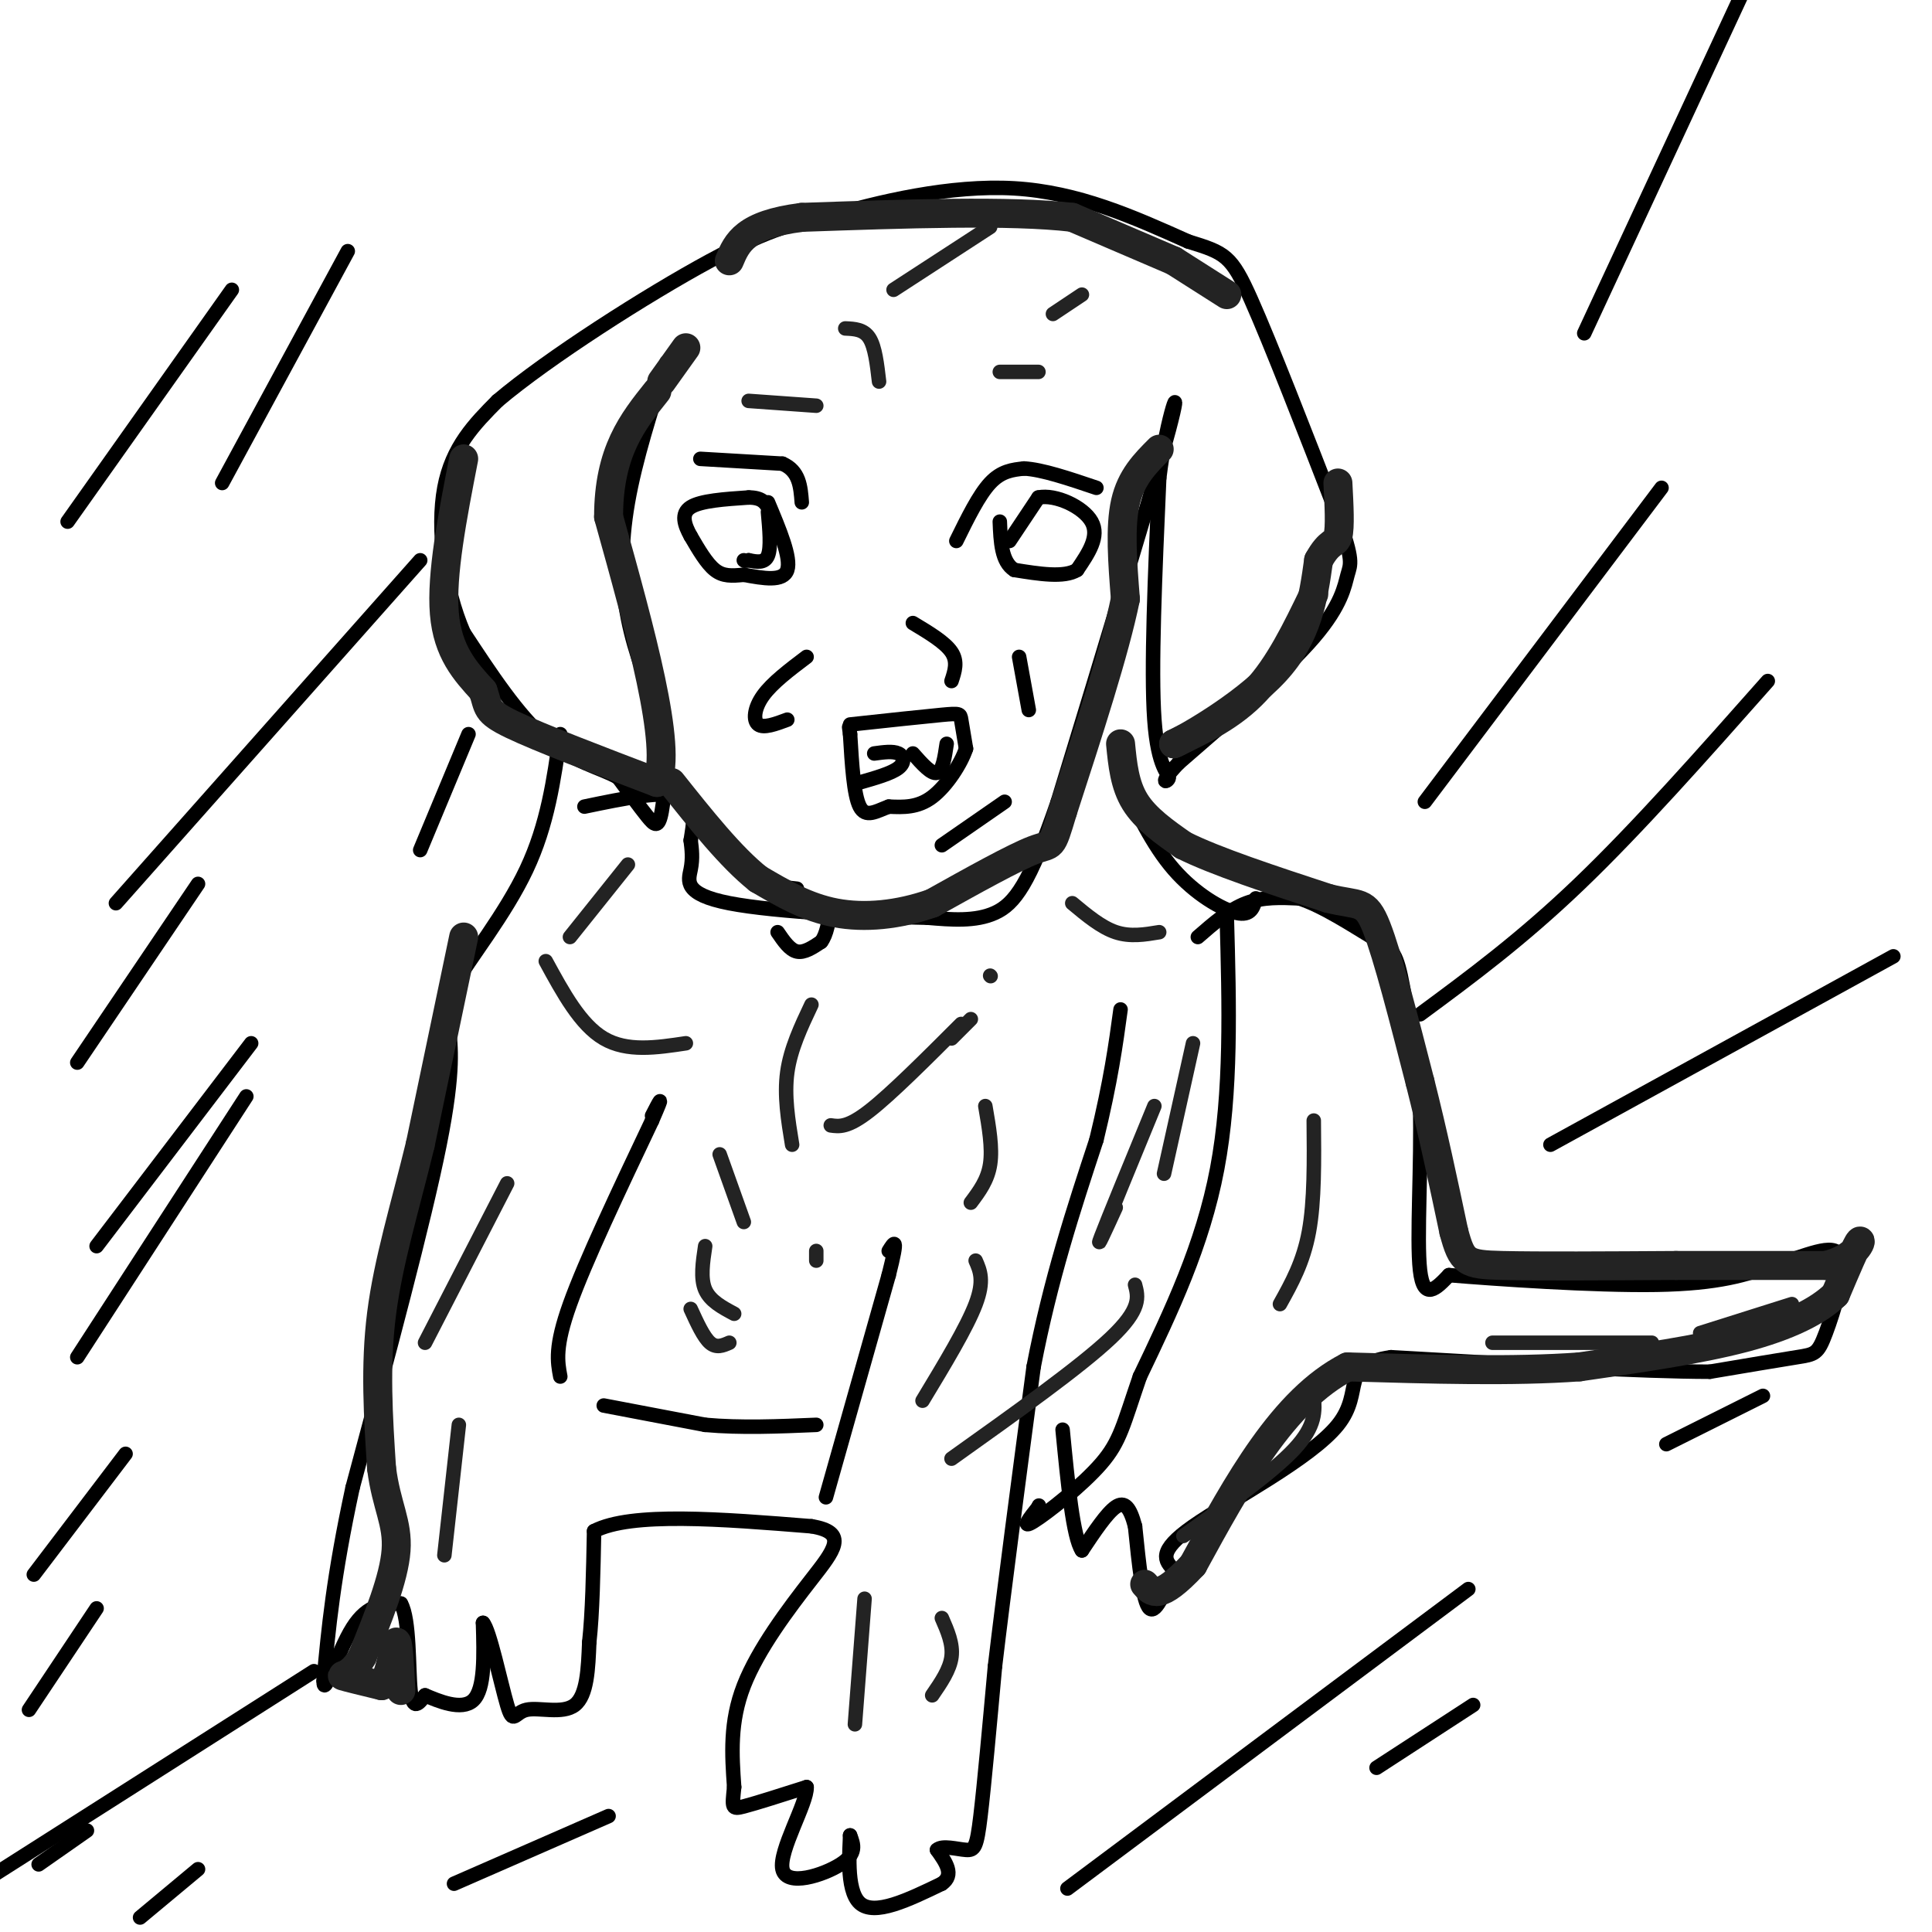 <svg viewBox='0 0 400 400' version='1.1' xmlns='http://www.w3.org/2000/svg' xmlns:xlink='http://www.w3.org/1999/xlink'><g fill='none' stroke='#000000' stroke-width='3' stroke-linecap='round' stroke-linejoin='round'><path d='M138,75c-3.222,10.044 -6.444,20.089 -8,29c-1.556,8.911 -1.444,16.689 0,24c1.444,7.311 4.222,14.156 7,21'/><path d='M137,149c1.190,7.393 0.667,15.375 0,19c-0.667,3.625 -1.476,2.893 -3,1c-1.524,-1.893 -3.762,-4.946 -6,-8'/><path d='M128,161c-3.511,-2.044 -9.289,-3.156 -15,-8c-5.711,-4.844 -11.356,-13.422 -17,-22'/><path d='M96,131c-4.022,-9.289 -5.578,-21.511 -4,-30c1.578,-8.489 6.289,-13.244 11,-18'/><path d='M103,83c10.422,-8.844 30.978,-21.956 44,-29c13.022,-7.044 18.511,-8.022 24,-9'/><path d='M171,45c10.800,-3.222 25.800,-6.778 39,-6c13.200,0.778 24.600,5.889 36,11'/><path d='M246,50c7.689,2.378 8.911,2.822 13,12c4.089,9.178 11.044,27.089 18,45'/><path d='M277,107c3.321,9.214 2.625,9.750 2,12c-0.625,2.250 -1.179,6.214 -7,13c-5.821,6.786 -16.911,16.393 -28,26'/><path d='M244,158c-4.595,4.821 -2.083,3.875 -2,3c0.083,-0.875 -2.262,-1.679 -3,-12c-0.738,-10.321 0.131,-30.161 1,-50'/><path d='M240,99c1.622,-13.422 5.178,-21.978 2,-10c-3.178,11.978 -13.089,44.489 -23,77'/><path d='M219,166c-5.844,17.044 -8.956,21.156 -13,23c-4.044,1.844 -9.022,1.422 -14,1'/><path d='M192,190c-10.964,-0.179 -31.375,-1.125 -41,-3c-9.625,-1.875 -8.464,-4.679 -8,-7c0.464,-2.321 0.232,-4.161 0,-6'/><path d='M143,174c0.444,-3.022 1.556,-7.578 -2,-9c-3.556,-1.422 -11.778,0.289 -20,2'/><path d='M116,152c-1.311,9.356 -2.622,18.711 -7,28c-4.378,9.289 -11.822,18.511 -15,24c-3.178,5.489 -2.089,7.244 -1,9'/><path d='M93,213c0.200,3.578 1.200,8.022 -2,24c-3.200,15.978 -10.600,43.489 -18,71'/><path d='M73,308c-4.000,18.500 -5.000,29.250 -6,40'/><path d='M67,348c-0.044,4.000 2.844,-6.000 6,-11c3.156,-5.000 6.578,-5.000 10,-5'/><path d='M83,332c1.867,3.178 1.533,13.622 2,18c0.467,4.378 1.733,2.689 3,1'/><path d='M88,351c2.600,1.089 7.600,3.311 10,1c2.400,-2.311 2.200,-9.156 2,-16'/><path d='M100,336c1.349,1.340 3.722,12.689 5,17c1.278,4.311 1.459,1.584 4,1c2.541,-0.584 7.440,0.976 10,-1c2.560,-1.976 2.780,-7.488 3,-13'/><path d='M122,340c0.667,-6.000 0.833,-14.500 1,-23'/><path d='M123,317c7.667,-4.000 26.333,-2.500 45,-1'/><path d='M168,316c7.774,1.274 4.708,4.958 0,11c-4.708,6.042 -11.060,14.440 -14,22c-2.940,7.560 -2.470,14.280 -2,21'/><path d='M152,370c-0.444,4.333 -0.556,4.667 2,4c2.556,-0.667 7.778,-2.333 13,-4'/><path d='M167,370c0.190,3.214 -5.833,13.250 -5,17c0.833,3.750 8.524,1.214 12,-1c3.476,-2.214 2.738,-4.107 2,-6'/><path d='M176,380c0.000,2.356 -1.000,11.244 2,14c3.000,2.756 10.000,-0.622 17,-4'/><path d='M195,390c2.667,-1.833 0.833,-4.417 -1,-7'/><path d='M194,383c1.060,-1.036 4.208,-0.125 6,0c1.792,0.125 2.226,-0.536 3,-7c0.774,-6.464 1.887,-18.732 3,-31'/><path d='M206,345c1.833,-15.500 4.917,-38.750 8,-62'/><path d='M214,283c3.500,-18.167 8.250,-32.583 13,-47'/><path d='M227,236c3.000,-12.333 4.000,-19.667 5,-27'/><path d='M254,190c0.500,18.083 1.000,36.167 -2,52c-3.000,15.833 -9.500,29.417 -16,43'/><path d='M236,285c-3.440,9.976 -4.042,13.417 -8,18c-3.958,4.583 -11.274,10.310 -14,12c-2.726,1.690 -0.863,-0.655 1,-3'/><path d='M215,312c0.167,-0.500 0.083,-0.250 0,0'/><path d='M248,194c3.250,-2.833 6.500,-5.667 10,-7c3.500,-1.333 7.250,-1.167 11,-1'/><path d='M269,186c4.786,1.500 11.250,5.750 15,8c3.750,2.250 4.786,2.500 6,8c1.214,5.500 2.607,16.250 4,27'/><path d='M294,229c0.356,11.711 -0.756,27.489 0,34c0.756,6.511 3.378,3.756 6,1'/><path d='M300,264c9.422,0.778 29.978,2.222 43,2c13.022,-0.222 18.511,-2.111 24,-4'/><path d='M367,262c7.027,-1.971 12.595,-4.900 14,-2c1.405,2.900 -1.352,11.627 -3,16c-1.648,4.373 -2.185,4.392 -6,5c-3.815,0.608 -10.907,1.804 -18,3'/><path d='M354,284c-14.000,0.000 -40.000,-1.500 -66,-3'/><path d='M288,281c-10.964,1.560 -5.375,6.958 -11,14c-5.625,7.042 -22.464,15.726 -30,21c-7.536,5.274 -5.768,7.137 -4,9'/><path d='M243,325c-1.600,3.933 -3.600,9.267 -5,8c-1.400,-1.267 -2.200,-9.133 -3,-17'/><path d='M235,316c-1.044,-3.933 -2.156,-5.267 -4,-4c-1.844,1.267 -4.422,5.133 -7,9'/><path d='M224,321c-1.833,-2.667 -2.917,-13.833 -4,-25'/><path d='M232,161c3.289,6.956 6.578,13.911 11,19c4.422,5.089 9.978,8.311 13,9c3.022,0.689 3.511,-1.156 4,-3'/><path d='M209,112c0.000,0.000 6.000,-9.000 6,-9'/><path d='M215,103c3.511,-0.733 9.289,1.933 11,5c1.711,3.067 -0.644,6.533 -3,10'/><path d='M223,118c-2.667,1.667 -7.833,0.833 -13,0'/><path d='M210,118c-2.667,-1.667 -2.833,-5.833 -3,-10'/><path d='M198,112c2.333,-4.750 4.667,-9.500 7,-12c2.333,-2.500 4.667,-2.750 7,-3'/><path d='M212,97c3.667,0.167 9.333,2.083 15,4'/><path d='M176,150c7.600,-0.822 15.200,-1.644 19,-2c3.800,-0.356 3.800,-0.244 4,1c0.200,1.244 0.600,3.622 1,6'/><path d='M200,155c-1.000,3.067 -4.000,7.733 -7,10c-3.000,2.267 -6.000,2.133 -9,2'/><path d='M184,167c-2.644,0.978 -4.756,2.422 -6,0c-1.244,-2.422 -1.622,-8.711 -2,-15'/><path d='M176,152c-0.333,-2.500 -0.167,-1.250 0,0'/><path d='M178,162c3.267,-0.933 6.533,-1.867 8,-3c1.467,-1.133 1.133,-2.467 0,-3c-1.133,-0.533 -3.067,-0.267 -5,0'/><path d='M189,156c1.917,2.167 3.833,4.333 5,4c1.167,-0.333 1.583,-3.167 2,-6'/><path d='M159,104c2.417,5.750 4.833,11.500 4,14c-0.833,2.500 -4.917,1.750 -9,1'/><path d='M154,119c-2.511,0.244 -4.289,0.356 -6,-1c-1.711,-1.356 -3.356,-4.178 -5,-7'/><path d='M143,111c-1.311,-2.333 -2.089,-4.667 0,-6c2.089,-1.333 7.044,-1.667 12,-2'/><path d='M155,103c2.667,0.000 3.333,1.000 4,2'/><path d='M159,106c0.333,3.667 0.667,7.333 0,9c-0.667,1.667 -2.333,1.333 -4,1'/><path d='M155,116c-0.833,0.167 -0.917,0.083 -1,0'/><path d='M145,95c0.000,0.000 17.000,1.000 17,1'/><path d='M162,96c3.500,1.500 3.750,4.750 4,8'/><path d='M161,193c1.250,1.833 2.500,3.667 4,4c1.500,0.333 3.250,-0.833 5,-2'/><path d='M170,195c1.167,-1.500 1.583,-4.250 2,-7'/><path d='M116,285c-0.583,-3.083 -1.167,-6.167 2,-15c3.167,-8.833 10.083,-23.417 17,-38'/><path d='M135,232c2.833,-6.500 1.417,-3.750 0,-1'/><path d='M171,310c0.000,0.000 13.000,-46.000 13,-46'/><path d='M184,264c2.167,-8.500 1.083,-6.750 0,-5'/><path d='M125,291c0.000,0.000 21.000,4.000 21,4'/><path d='M146,295c7.333,0.667 15.167,0.333 23,0'/><path d='M294,210c10.500,-7.750 21.000,-15.500 33,-27c12.000,-11.500 25.500,-26.750 39,-42'/><path d='M321,237c0.000,0.000 71.000,-39.000 71,-39'/><path d='M285,366c0.000,0.000 20.000,-13.000 20,-13'/><path d='M221,391c0.000,0.000 83.000,-62.000 83,-62'/><path d='M345,299c0.000,0.000 20.000,-10.000 20,-10'/><path d='M16,281c0.000,0.000 35.000,-54.000 35,-54'/><path d='M24,187c0.000,0.000 63.000,-71.000 63,-71'/><path d='M7,326c0.000,0.000 19.000,-25.000 19,-25'/><path d='M-1,388c0.000,0.000 66.000,-42.000 66,-42'/><path d='M94,390c0.000,0.000 32.000,-14.000 32,-14'/><path d='M295,166c0.000,0.000 49.000,-65.000 49,-65'/><path d='M328,69c0.000,0.000 33.000,-71.000 33,-71'/><path d='M46,100c0.000,0.000 26.000,-48.000 26,-48'/><path d='M14,108c0.000,0.000 34.000,-48.000 34,-48'/><path d='M16,220c0.000,0.000 25.000,-37.000 25,-37'/><path d='M20,258c0.000,0.000 32.000,-42.000 32,-42'/><path d='M87,176c0.000,0.000 10.000,-24.000 10,-24'/><path d='M6,354c0.000,0.000 14.000,-21.000 14,-21'/><path d='M8,386c0.000,0.000 10.000,-7.000 10,-7'/><path d='M29,397c0.000,0.000 12.000,-10.000 12,-10'/><path d='M167,136c-3.556,2.689 -7.111,5.378 -9,8c-1.889,2.622 -2.111,5.178 -1,6c1.111,0.822 3.556,-0.089 6,-1'/><path d='M189,129c3.333,2.000 6.667,4.000 8,6c1.333,2.000 0.667,4.000 0,6'/><path d='M211,136c0.000,0.000 2.000,11.000 2,11'/><path d='M208,166c0.000,0.000 -13.000,9.000 -13,9'/><path d='M156,183c0.000,0.000 9.000,1.000 9,1'/></g>
<g fill='none' stroke='#232323' stroke-width='3' stroke-linecap='round' stroke-linejoin='round'><path d='M172,233c1.750,0.250 3.500,0.500 8,-3c4.500,-3.500 11.750,-10.750 19,-18'/><path d='M113,199c3.583,6.583 7.167,13.167 12,16c4.833,2.833 10.917,1.917 17,1'/><path d='M197,215c0.000,0.000 4.000,-4.000 4,-4'/><path d='M205,202c0.000,0.000 0.100,0.100 0.1,0.1'/><path d='M239,229c-4.833,11.750 -9.667,23.500 -11,27c-1.333,3.500 0.833,-1.250 3,-6'/><path d='M247,216c0.000,0.000 -6.000,27.000 -6,27'/><path d='M235,266c0.667,2.500 1.333,5.000 -5,11c-6.333,6.000 -19.667,15.500 -33,25'/><path d='M146,258c-0.500,3.333 -1.000,6.667 0,9c1.000,2.333 3.500,3.667 6,5'/><path d='M143,271c1.333,2.917 2.667,5.833 4,7c1.333,1.167 2.667,0.583 4,0'/><path d='M169,259c0.000,0.000 0.000,2.000 0,2'/><path d='M105,245c0.000,0.000 -17.000,33.000 -17,33'/><path d='M95,295c0.000,0.000 -3.000,27.000 -3,27'/><path d='M202,261c0.917,2.083 1.833,4.167 0,9c-1.833,4.833 -6.417,12.417 -11,20'/><path d='M179,331c0.000,0.000 -2.000,26.000 -2,26'/><path d='M272,232c0.083,8.333 0.167,16.667 -1,23c-1.167,6.333 -3.583,10.667 -6,15'/><path d='M272,289c0.250,3.083 0.500,6.167 -4,11c-4.500,4.833 -13.750,11.417 -23,18'/><path d='M309,278c0.000,0.000 33.000,0.000 33,0'/><path d='M352,276c0.000,0.000 19.000,-6.000 19,-6'/><path d='M222,187c3.000,2.500 6.000,5.000 9,6c3.000,1.000 6.000,0.500 9,0'/><path d='M130,179c0.000,0.000 -12.000,15.000 -12,15'/><path d='M168,208c-2.167,4.583 -4.333,9.167 -5,14c-0.667,4.833 0.167,9.917 1,15'/><path d='M149,239c0.000,0.000 5.000,14.000 5,14'/><path d='M204,229c0.750,4.333 1.500,8.667 1,12c-0.500,3.333 -2.250,5.667 -4,8'/><path d='M195,335c1.167,2.667 2.333,5.333 2,8c-0.333,2.667 -2.167,5.333 -4,8'/><path d='M182,79c-0.417,-3.583 -0.833,-7.167 -2,-9c-1.167,-1.833 -3.083,-1.917 -5,-2'/><path d='M218,65c0.000,0.000 6.000,-4.000 6,-4'/><path d='M207,77c0.000,0.000 8.000,0.000 8,0'/><path d='M169,84c0.000,0.000 -14.000,-1.000 -14,-1'/><path d='M185,60c0.000,0.000 20.000,-13.000 20,-13'/></g>
<g fill='none' stroke='#232323' stroke-width='6' stroke-linecap='round' stroke-linejoin='round'><path d='M272,123c-3.583,7.417 -7.167,14.833 -12,20c-4.833,5.167 -10.917,8.083 -17,11'/><path d='M243,154c1.622,-0.600 14.178,-7.600 21,-15c6.822,-7.400 7.911,-15.200 9,-23'/><path d='M273,116c2.289,-4.200 3.511,-3.200 4,-5c0.489,-1.800 0.244,-6.400 0,-11'/><path d='M254,61c0.000,0.000 -11.000,-7.000 -11,-7'/><path d='M243,54c0.000,0.000 -21.000,-9.000 -21,-9'/><path d='M222,45c-12.833,-1.500 -34.417,-0.750 -56,0'/><path d='M166,45c-11.833,1.500 -13.417,5.250 -15,9'/><path d='M96,95c-2.333,12.000 -4.667,24.000 -4,32c0.667,8.000 4.333,12.000 8,16'/><path d='M100,143c1.244,3.511 0.356,4.289 6,7c5.644,2.711 17.822,7.356 30,12'/><path d='M136,162c3.333,-7.167 -3.333,-31.083 -10,-55'/><path d='M126,107c0.000,-13.500 5.000,-19.750 10,-26'/><path d='M137,79c0.000,0.000 5.000,-7.000 5,-7'/><path d='M240,93c-2.917,2.917 -5.833,5.833 -7,11c-1.167,5.167 -0.583,12.583 0,20'/><path d='M233,124c-2.167,10.667 -7.583,27.333 -13,44'/><path d='M220,168c-2.422,8.133 -1.978,6.467 -6,8c-4.022,1.533 -12.511,6.267 -21,11'/><path d='M193,187c-7.000,2.467 -14.000,3.133 -20,2c-6.000,-1.133 -11.000,-4.067 -16,-7'/><path d='M157,182c-5.667,-4.500 -11.833,-12.250 -18,-20'/><path d='M232,154c0.417,4.250 0.833,8.500 3,12c2.167,3.500 6.083,6.250 10,9'/><path d='M245,175c6.667,3.333 18.333,7.167 30,11'/><path d='M275,186c6.489,1.622 7.711,0.178 10,6c2.289,5.822 5.644,18.911 9,32'/><path d='M294,224c2.667,10.500 4.833,20.750 7,31'/><path d='M301,255c1.711,6.378 2.489,6.822 10,7c7.511,0.178 21.756,0.089 36,0'/><path d='M347,262c11.167,0.000 21.083,0.000 31,0'/><path d='M378,262c6.600,-1.600 7.600,-5.600 7,-5c-0.600,0.600 -2.800,5.800 -5,11'/><path d='M380,268c-3.489,3.444 -9.711,6.556 -19,9c-9.289,2.444 -21.644,4.222 -34,6'/><path d='M327,283c-13.667,1.000 -30.833,0.500 -48,0'/><path d='M279,283c-13.333,6.833 -22.667,23.917 -32,41'/><path d='M247,324c-7.000,7.500 -8.500,5.750 -10,4'/><path d='M96,194c0.000,0.000 -9.000,43.000 -9,43'/><path d='M87,237c-3.178,13.044 -6.622,24.156 -8,35c-1.378,10.844 -0.689,21.422 0,32'/><path d='M79,304c0.978,7.778 3.422,11.222 3,17c-0.422,5.778 -3.711,13.889 -7,22'/><path d='M75,343c-2.333,4.222 -4.667,3.778 -4,4c0.667,0.222 4.333,1.111 8,2'/><path d='M79,349c1.867,-2.133 2.533,-8.467 3,-9c0.467,-0.533 0.733,4.733 1,10'/></g>
</svg>